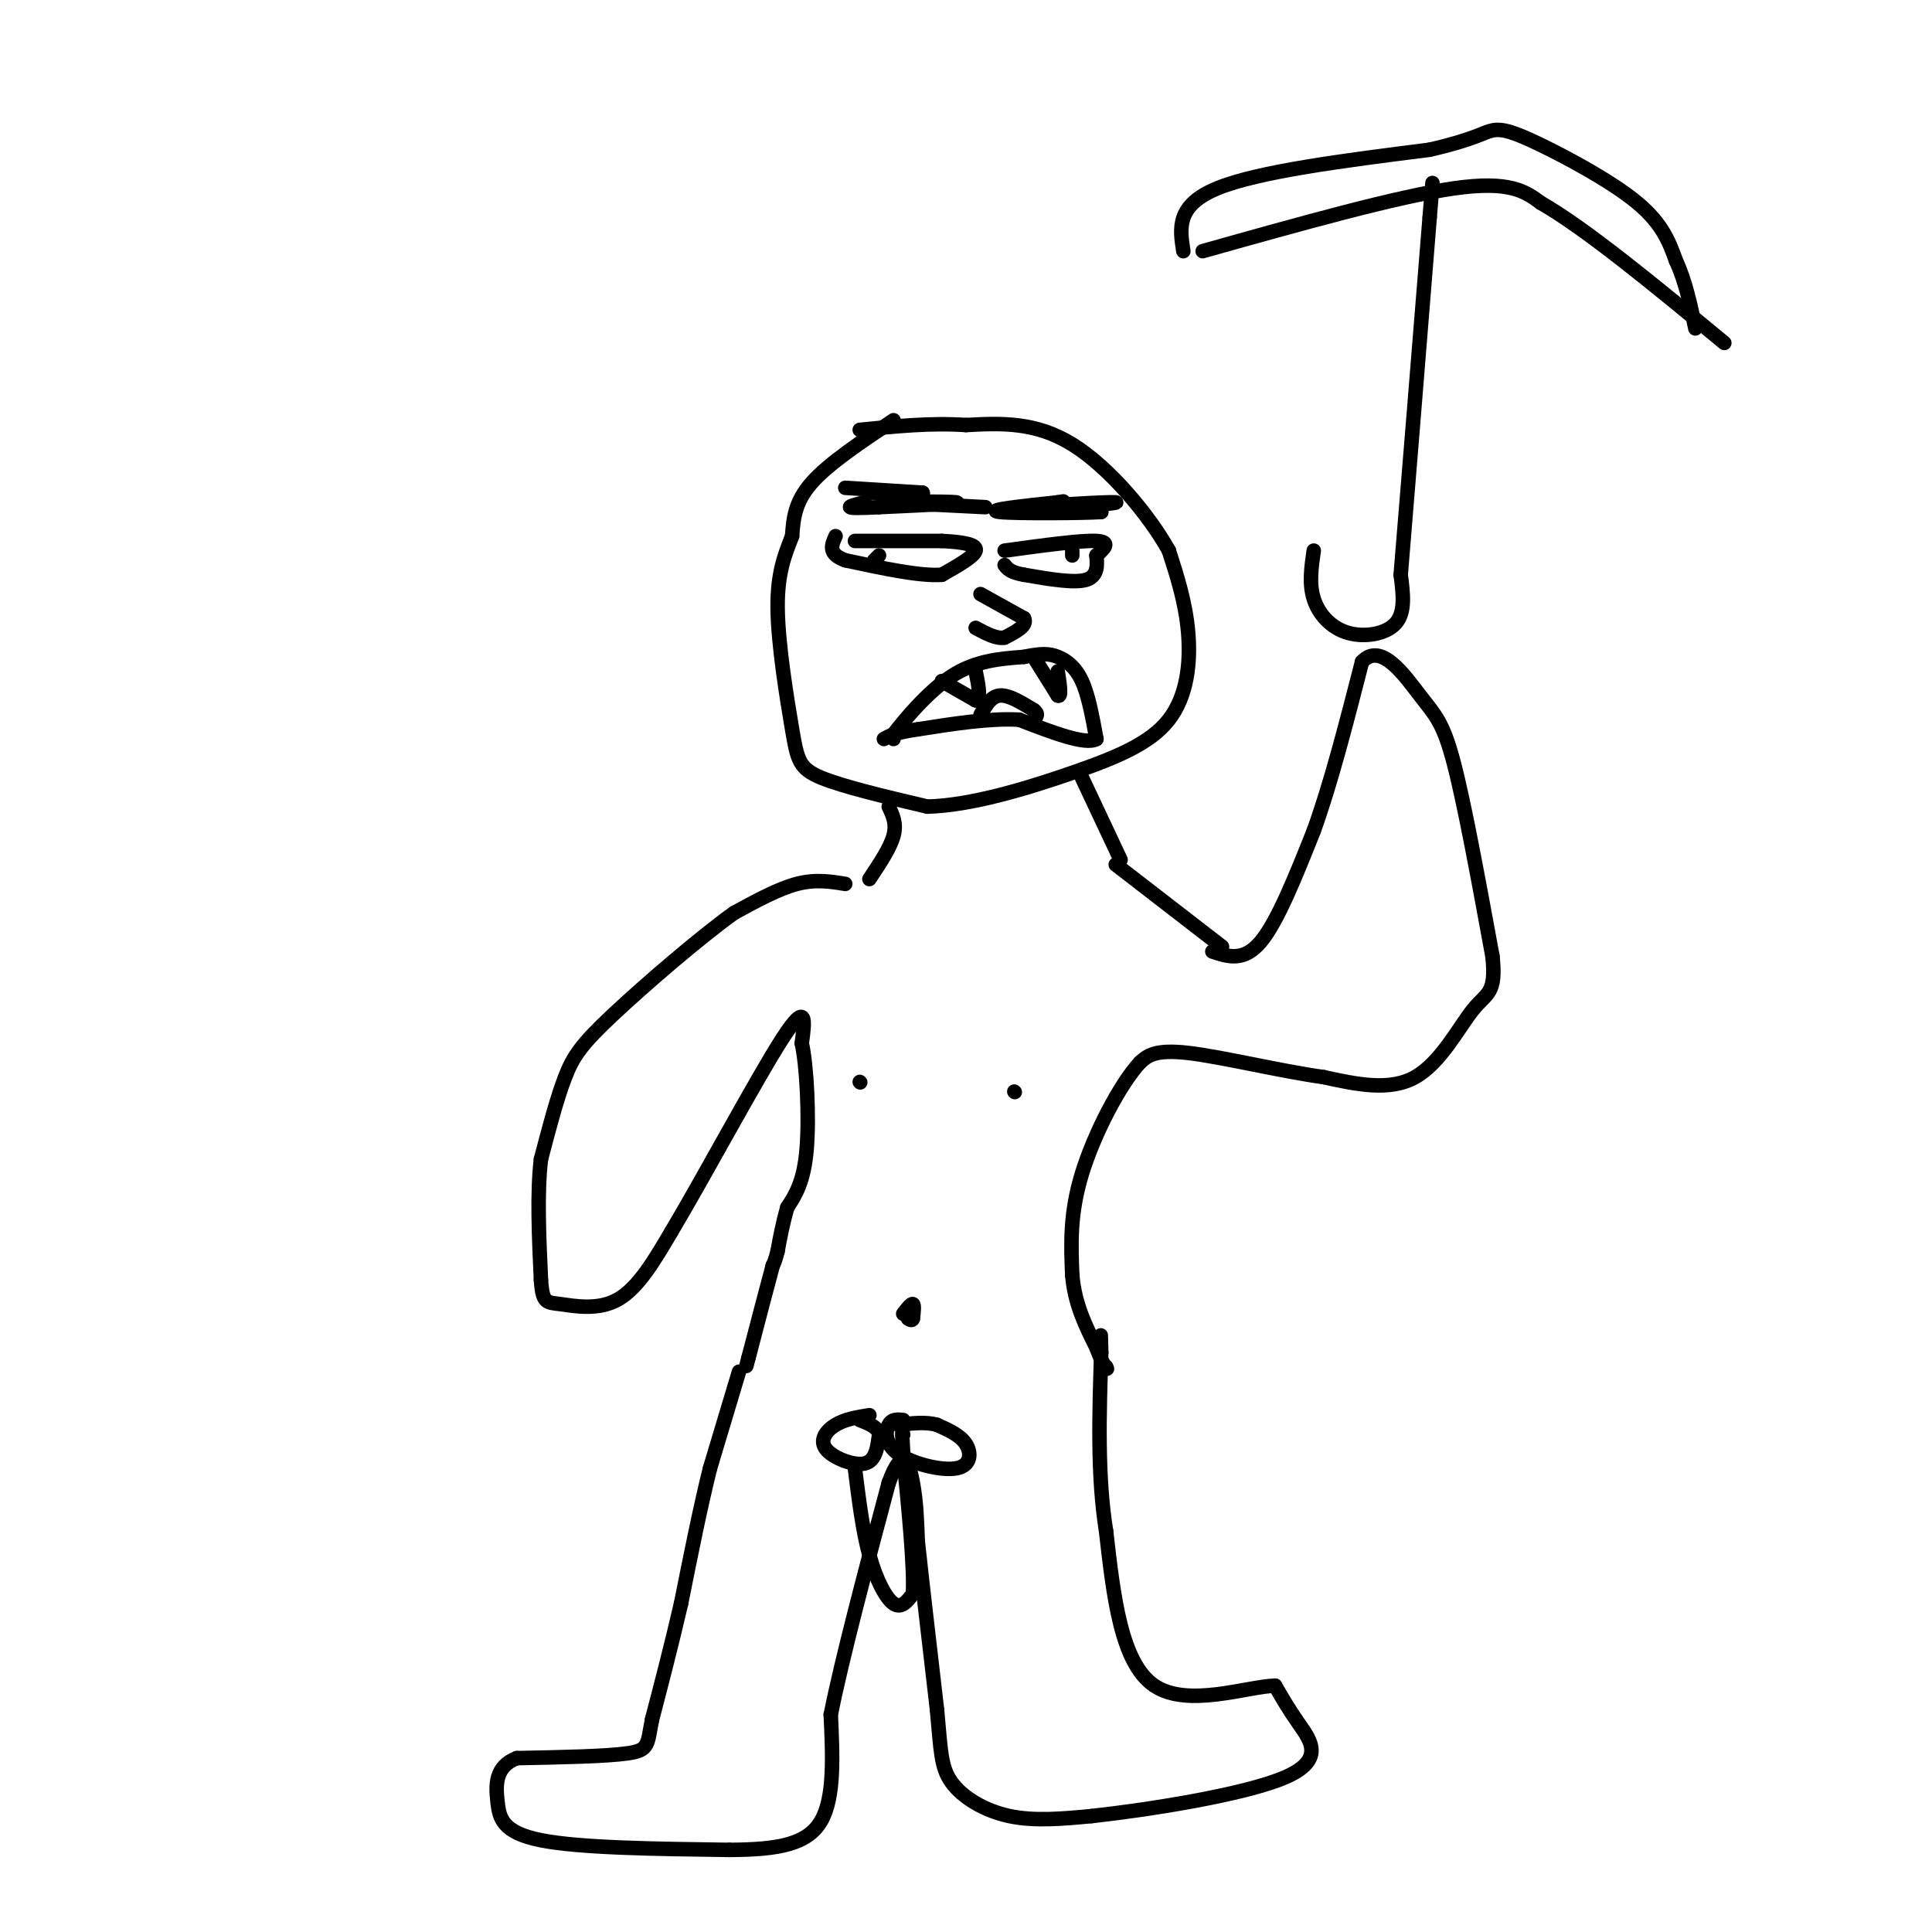 <svg viewBox='0 0 400 400' version='1.1' xmlns='http://www.w3.org/2000/svg' xmlns:xlink='http://www.w3.org/1999/xlink'><g fill='none' stroke='rgb(0,0,0)' stroke-width='3' stroke-linecap='round' stroke-linejoin='round'><path d='M185,87c-6.750,4.500 -13.500,9.000 -17,13c-3.500,4.000 -3.750,7.500 -4,11'/><path d='M164,111c-1.455,3.724 -3.091,7.534 -3,15c0.091,7.466 1.909,18.587 3,25c1.091,6.413 1.455,8.118 6,10c4.545,1.882 13.273,3.941 22,6'/><path d='M192,167c9.062,-0.223 20.718,-3.781 30,-7c9.282,-3.219 16.191,-6.097 20,-11c3.809,-4.903 4.517,-11.829 4,-18c-0.517,-6.171 -2.258,-11.585 -4,-17'/><path d='M242,114c-4.089,-7.356 -12.311,-17.244 -20,-22c-7.689,-4.756 -14.844,-4.378 -22,-4'/><path d='M200,88c-7.333,-0.500 -14.667,0.250 -22,1'/><path d='M177,112c0.000,0.000 18.000,0.000 18,0'/><path d='M195,112c4.667,0.222 7.333,0.778 7,2c-0.333,1.222 -3.667,3.111 -7,5'/><path d='M195,119c-4.500,0.333 -12.250,-1.333 -20,-3'/><path d='M175,116c-3.667,-1.333 -2.833,-3.167 -2,-5'/><path d='M181,116c0.000,0.000 1.000,-1.000 1,-1'/><path d='M208,114c7.917,-1.083 15.833,-2.167 19,-2c3.167,0.167 1.583,1.583 0,3'/><path d='M227,115c0.133,1.622 0.467,4.178 -2,5c-2.467,0.822 -7.733,-0.089 -13,-1'/><path d='M212,119c-2.833,-0.500 -3.417,-1.250 -4,-2'/><path d='M222,115c0.000,0.000 0.000,-1.000 0,-1'/><path d='M185,153c0.000,0.000 0.000,-1.000 0,-1'/><path d='M185,152c2.000,-2.644 7.000,-8.756 12,-12c5.000,-3.244 10.000,-3.622 15,-4'/><path d='M212,136c3.643,-0.774 5.250,-0.708 7,0c1.750,0.708 3.643,2.060 5,5c1.357,2.940 2.179,7.470 3,12'/><path d='M227,153c-2.167,1.333 -9.083,-1.333 -16,-4'/><path d='M211,149c-6.167,-0.333 -13.583,0.833 -21,2'/><path d='M190,151c-4.667,0.667 -5.833,1.333 -7,2'/><path d='M203,123c0.000,0.000 9.000,5.000 9,5'/><path d='M212,128c0.833,1.500 -1.583,2.750 -4,4'/><path d='M208,132c-1.667,0.333 -3.833,-0.833 -6,-2'/><path d='M175,101c0.000,0.000 16.000,1.000 16,1'/><path d='M191,102c0.833,0.167 -5.083,0.083 -11,0'/><path d='M204,105c0.000,0.000 -20.000,-1.000 -20,-1'/><path d='M184,104c0.711,-0.200 12.489,-0.200 14,0c1.511,0.200 -7.244,0.600 -16,1'/><path d='M182,105c-3.956,0.200 -5.844,0.200 -6,0c-0.156,-0.200 1.422,-0.600 3,-1'/><path d='M212,106c10.089,-0.933 20.178,-1.867 19,-2c-1.178,-0.133 -13.622,0.533 -16,1c-2.378,0.467 5.311,0.733 13,1'/><path d='M228,106c-3.178,0.244 -17.622,0.356 -21,0c-3.378,-0.356 4.311,-1.178 12,-2'/><path d='M219,104c2.000,-0.333 1.000,-0.167 0,0'/><path d='M184,167c0.833,1.750 1.667,3.500 1,6c-0.667,2.500 -2.833,5.750 -5,9'/><path d='M224,161c0.000,0.000 8.000,17.000 8,17'/><path d='M203,148c1.083,-1.917 2.167,-3.833 4,-4c1.833,-0.167 4.417,1.417 7,3'/><path d='M214,147c1.167,0.833 0.583,1.417 0,2'/><path d='M214,136c0.000,0.000 5.000,8.000 5,8'/><path d='M219,144c0.833,0.500 0.417,-2.250 0,-5'/><path d='M195,141c0.000,0.000 7.000,4.000 7,4'/><path d='M202,145c1.167,-0.333 0.583,-3.167 0,-6'/><path d='M175,183c-3.083,-0.500 -6.167,-1.000 -10,0c-3.833,1.000 -8.417,3.500 -13,6'/><path d='M152,189c-7.131,5.107 -18.458,14.875 -25,21c-6.542,6.125 -8.298,8.607 -10,13c-1.702,4.393 -3.351,10.696 -5,17'/><path d='M112,240c-0.833,7.000 -0.417,16.000 0,25'/><path d='M112,265c0.321,4.893 1.125,4.625 4,5c2.875,0.375 7.821,1.393 12,-1c4.179,-2.393 7.589,-8.196 11,-14'/><path d='M139,255c6.644,-11.111 17.756,-31.889 23,-40c5.244,-8.111 4.622,-3.556 4,1'/><path d='M166,216c1.022,4.511 1.578,15.289 1,22c-0.578,6.711 -2.289,9.356 -4,12'/><path d='M163,250c-1.000,3.500 -1.500,6.250 -2,9'/><path d='M161,259c-0.500,2.000 -0.750,2.500 -1,3'/><path d='M160,262c-1.000,3.667 -3.000,11.333 -5,19'/><path d='M155,281c-0.833,3.167 -0.417,1.583 0,0'/><path d='M231,179c0.000,0.000 22.000,17.000 22,17'/><path d='M251,197c3.250,1.083 6.500,2.167 10,-2c3.500,-4.167 7.250,-13.583 11,-23'/><path d='M272,172c3.500,-9.667 6.750,-22.333 10,-35'/><path d='M282,137c3.940,-4.190 8.792,2.833 12,7c3.208,4.167 4.774,5.476 7,14c2.226,8.524 5.113,24.262 8,40'/><path d='M309,198c0.821,7.845 -1.125,7.458 -4,11c-2.875,3.542 -6.679,11.012 -12,14c-5.321,2.988 -12.161,1.494 -19,0'/><path d='M274,223c-8.733,-1.200 -21.067,-4.200 -28,-5c-6.933,-0.800 -8.467,0.600 -10,2'/><path d='M236,220c-4.133,4.489 -9.467,14.711 -12,23c-2.533,8.289 -2.267,14.644 -2,21'/><path d='M222,264c0.500,6.000 2.750,10.500 5,15'/><path d='M227,279c1.167,3.167 1.583,3.583 2,4'/><path d='M229,283c0.333,0.667 0.167,0.333 0,0'/><path d='M187,272c0.833,-1.083 1.667,-2.167 2,-2c0.333,0.167 0.167,1.583 0,3'/><path d='M189,273c-0.167,0.500 -0.583,0.250 -1,0'/><path d='M178,224c0.000,0.000 0.100,0.100 0.1,0.1'/><path d='M210,226c0.000,0.000 0.100,0.100 0.1,0.1'/><path d='M153,284c0.000,0.000 -6.000,20.000 -6,20'/><path d='M147,304c-2.000,8.000 -4.000,18.000 -6,28'/><path d='M141,332c-2.000,8.667 -4.000,16.333 -6,24'/><path d='M135,356c-1.022,5.244 -0.578,6.356 -5,7c-4.422,0.644 -13.711,0.822 -23,1'/><path d='M107,364c-4.536,1.738 -4.375,5.583 -4,9c0.375,3.417 0.964,6.405 9,8c8.036,1.595 23.518,1.798 39,2'/><path d='M151,383c10.200,-0.044 16.200,-1.156 19,-6c2.800,-4.844 2.400,-13.422 2,-22'/><path d='M172,355c2.333,-11.667 7.167,-29.833 12,-48'/><path d='M184,307c2.933,-8.000 4.267,-4.000 5,0c0.733,4.000 0.867,8.000 1,12'/><path d='M190,319c0.833,7.833 2.417,21.417 4,35'/><path d='M194,354c0.786,8.393 0.750,11.875 3,15c2.250,3.125 6.786,5.893 12,7c5.214,1.107 11.107,0.554 17,0'/><path d='M226,376c11.440,-1.250 31.542,-4.375 40,-8c8.458,-3.625 5.274,-7.750 3,-11c-2.274,-3.250 -3.637,-5.625 -5,-8'/><path d='M264,349c-5.889,0.178 -18.111,4.622 -25,0c-6.889,-4.622 -8.444,-18.311 -10,-32'/><path d='M229,317c-1.833,-11.500 -1.417,-24.250 -1,-37'/><path d='M228,280c-0.167,-6.167 -0.083,-3.083 0,0'/><path d='M180,293c-2.512,0.405 -5.024,0.810 -7,2c-1.976,1.190 -3.417,3.167 -2,5c1.417,1.833 5.690,3.524 8,3c2.310,-0.524 2.655,-3.262 3,-6'/><path d='M182,297c-0.167,-1.500 -2.083,-2.250 -4,-3'/><path d='M187,294c-1.156,-0.132 -2.313,-0.265 -3,1c-0.687,1.265 -0.906,3.927 2,6c2.906,2.073 8.936,3.558 12,3c3.064,-0.558 3.161,-3.159 2,-5c-1.161,-1.841 -3.581,-2.920 -6,-4'/><path d='M194,295c-2.333,-0.667 -5.167,-0.333 -8,0'/><path d='M177,304c0.800,6.444 1.600,12.889 3,18c1.400,5.111 3.400,8.889 5,10c1.600,1.111 2.800,-0.444 4,-2'/><path d='M189,330c0.333,-5.167 -0.833,-17.083 -2,-29'/><path d='M187,301c-0.333,-5.500 -0.167,-4.750 0,-4'/><path d='M272,114c-0.500,3.435 -1.000,6.869 0,10c1.000,3.131 3.500,5.958 7,7c3.500,1.042 8.000,0.298 10,-2c2.000,-2.298 1.500,-6.149 1,-10'/><path d='M290,119c1.167,-14.000 3.583,-44.000 6,-74'/><path d='M296,45c1.000,-12.333 0.500,-6.167 0,0'/><path d='M249,52c20.167,-5.667 40.333,-11.333 52,-13c11.667,-1.667 14.833,0.667 18,3'/><path d='M319,42c9.333,5.333 23.667,17.167 38,29'/><path d='M245,52c-0.750,-4.750 -1.500,-9.500 7,-13c8.500,-3.500 26.250,-5.750 44,-8'/><path d='M296,31c9.439,-2.172 11.035,-3.603 13,-4c1.965,-0.397 4.298,0.239 10,3c5.702,2.761 14.772,7.646 20,12c5.228,4.354 6.614,8.177 8,12'/><path d='M347,54c2.000,4.333 3.000,9.167 4,14'/></g>
</svg>